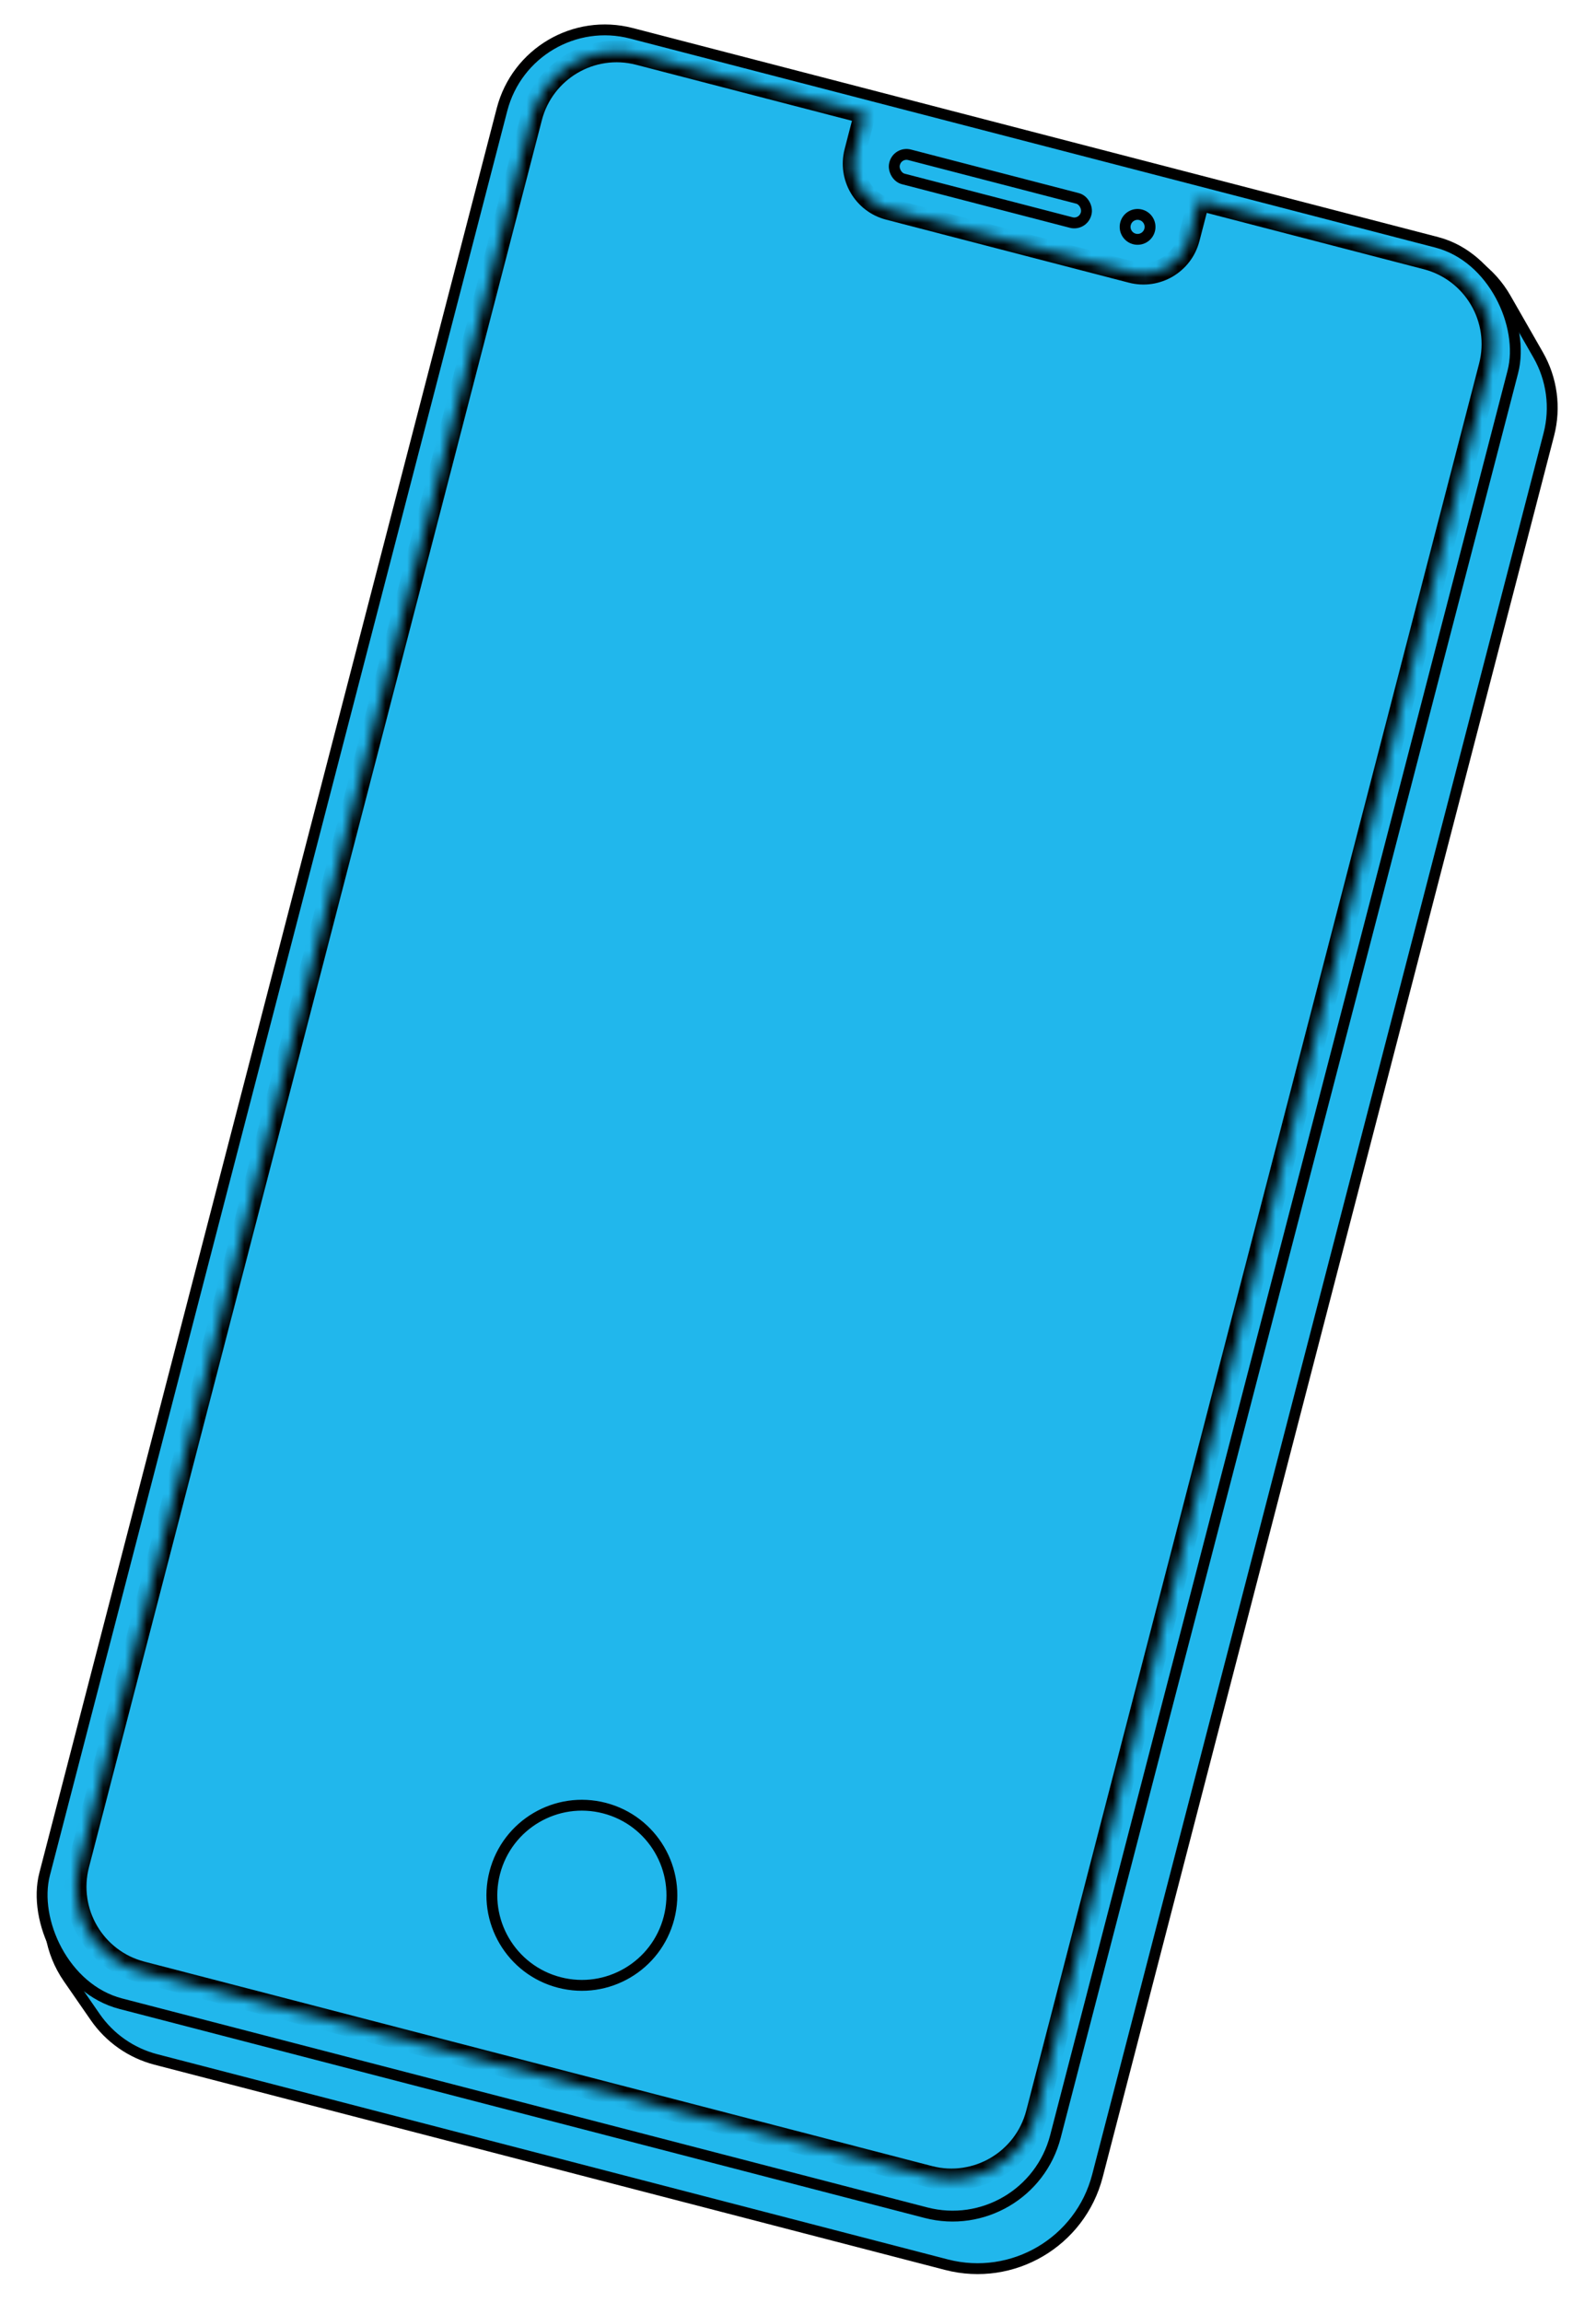 <?xml version="1.0" encoding="UTF-8"?> <svg xmlns="http://www.w3.org/2000/svg" width="147" height="212" viewBox="0 0 147 212" fill="none"> <path d="M50.272 14.463C51.683 9.503 56.701 6.49 61.742 7.575L132.255 22.751C134.969 23.335 137.308 25.045 138.687 27.455L141.674 32.671C142.945 34.889 143.296 37.517 142.655 39.991L101.081 200.267C99.499 206.366 93.272 210.028 87.172 208.446L14.359 189.559C12.088 188.97 10.105 187.584 8.77 185.655L6.291 182.073C4.625 179.667 4.125 176.641 4.925 173.827L50.272 14.463Z" fill="#21B7EC" stroke="black"></path> <rect x="48.695" y="0.61" width="96.182" height="187.361" rx="9.785" transform="rotate(14.541 48.695 0.61)" fill="#21B7EC" stroke="black"></rect> <path d="M60.444 175.997C59.327 180.305 55.243 182.897 51.386 181.896C47.529 180.896 45.219 176.646 46.337 172.338C47.455 168.029 51.538 165.438 55.395 166.438C59.253 167.439 61.562 171.688 60.444 175.997Z" fill="#21B7EC" stroke="black"></path> <mask id="path-4-inside-1" fill="white"> <path fill-rule="evenodd" clip-rule="evenodd" d="M79.688 10.402L58.837 4.994C54.496 3.868 50.065 6.474 48.939 10.815L7.227 171.622C6.101 175.963 8.707 180.395 13.048 181.521L85.592 200.338C89.933 201.464 94.365 198.858 95.491 194.517L137.202 33.709C138.328 29.369 135.722 24.937 131.381 23.811L110.431 18.377L109.505 21.947C108.904 24.262 106.541 25.652 104.225 25.051L81.866 19.251C79.551 18.651 78.161 16.287 78.761 13.972L79.688 10.402Z"></path> </mask> <path fill-rule="evenodd" clip-rule="evenodd" d="M79.688 10.402L58.837 4.994C54.496 3.868 50.065 6.474 48.939 10.815L7.227 171.622C6.101 175.963 8.707 180.395 13.048 181.521L85.592 200.338C89.933 201.464 94.365 198.858 95.491 194.517L137.202 33.709C138.328 29.369 135.722 24.937 131.381 23.811L110.431 18.377L109.505 21.947C108.904 24.262 106.541 25.652 104.225 25.051L81.866 19.251C79.551 18.651 78.161 16.287 78.761 13.972L79.688 10.402Z" fill="#21B7EC"></path> <path d="M58.837 4.994L59.088 4.026L58.837 4.994ZM79.688 10.402L80.656 10.653L80.907 9.685L79.939 9.434L79.688 10.402ZM48.939 10.815L47.971 10.564L48.939 10.815ZM7.227 171.622L8.195 171.873L7.227 171.622ZM13.048 181.521L13.299 180.553L13.048 181.521ZM85.592 200.338L85.341 201.306L85.592 200.338ZM95.491 194.517L94.523 194.266L95.491 194.517ZM137.202 33.709L138.17 33.961L137.202 33.709ZM131.381 23.811L131.13 24.779L131.381 23.811ZM110.431 18.377L110.682 17.409L109.714 17.157L109.463 18.125L110.431 18.377ZM78.761 13.972L79.73 14.223L78.761 13.972ZM58.586 5.962L79.436 11.37L79.939 9.434L59.088 4.026L58.586 5.962ZM49.907 11.066C50.894 7.26 54.78 4.974 58.586 5.962L59.088 4.026C54.213 2.761 49.236 5.688 47.971 10.564L49.907 11.066ZM8.195 171.873L49.907 11.066L47.971 10.564L6.259 171.371L8.195 171.873ZM13.299 180.553C9.493 179.566 7.208 175.68 8.195 171.873L6.259 171.371C4.994 176.247 7.922 181.224 12.797 182.489L13.299 180.553ZM85.843 199.37L13.299 180.553L12.797 182.489L85.341 201.306L85.843 199.37ZM94.523 194.266C93.535 198.072 89.649 200.357 85.843 199.37L85.341 201.306C90.216 202.571 95.194 199.644 96.459 194.768L94.523 194.266ZM136.234 33.458L94.523 194.266L96.459 194.768L138.17 33.961L136.234 33.458ZM131.13 24.779C134.937 25.766 137.222 29.652 136.234 33.458L138.17 33.961C139.435 29.085 136.508 24.108 131.632 22.843L131.13 24.779ZM110.18 19.345L131.13 24.779L131.632 22.843L110.682 17.409L110.18 19.345ZM109.463 18.125L108.537 21.695L110.473 22.198L111.399 18.628L109.463 18.125ZM108.537 21.695C108.075 23.476 106.257 24.545 104.477 24.083L103.974 26.019C106.824 26.758 109.733 25.047 110.473 22.198L108.537 21.695ZM104.477 24.083L82.117 18.283L81.615 20.219L103.974 26.019L104.477 24.083ZM82.117 18.283C80.337 17.822 79.268 16.004 79.73 14.223L77.794 13.721C77.054 16.571 78.765 19.48 81.615 20.219L82.117 18.283ZM79.73 14.223L80.656 10.653L78.72 10.151L77.794 13.721L79.73 14.223Z" fill="black" mask="url(#path-4-inside-1)"></path> <circle cx="53.594" cy="174.447" r="8.289" transform="rotate(14.541 53.594 174.447)" fill="#21B7EC" stroke="black"></circle> <circle cx="104.777" cy="20.883" r="1.148" transform="rotate(14.541 104.777 20.883)" stroke="black"></circle> <rect x="82.685" y="13.966" width="18.226" height="2.296" rx="1.124" transform="rotate(14.541 82.685 13.966)" stroke="black"></rect> </svg> 